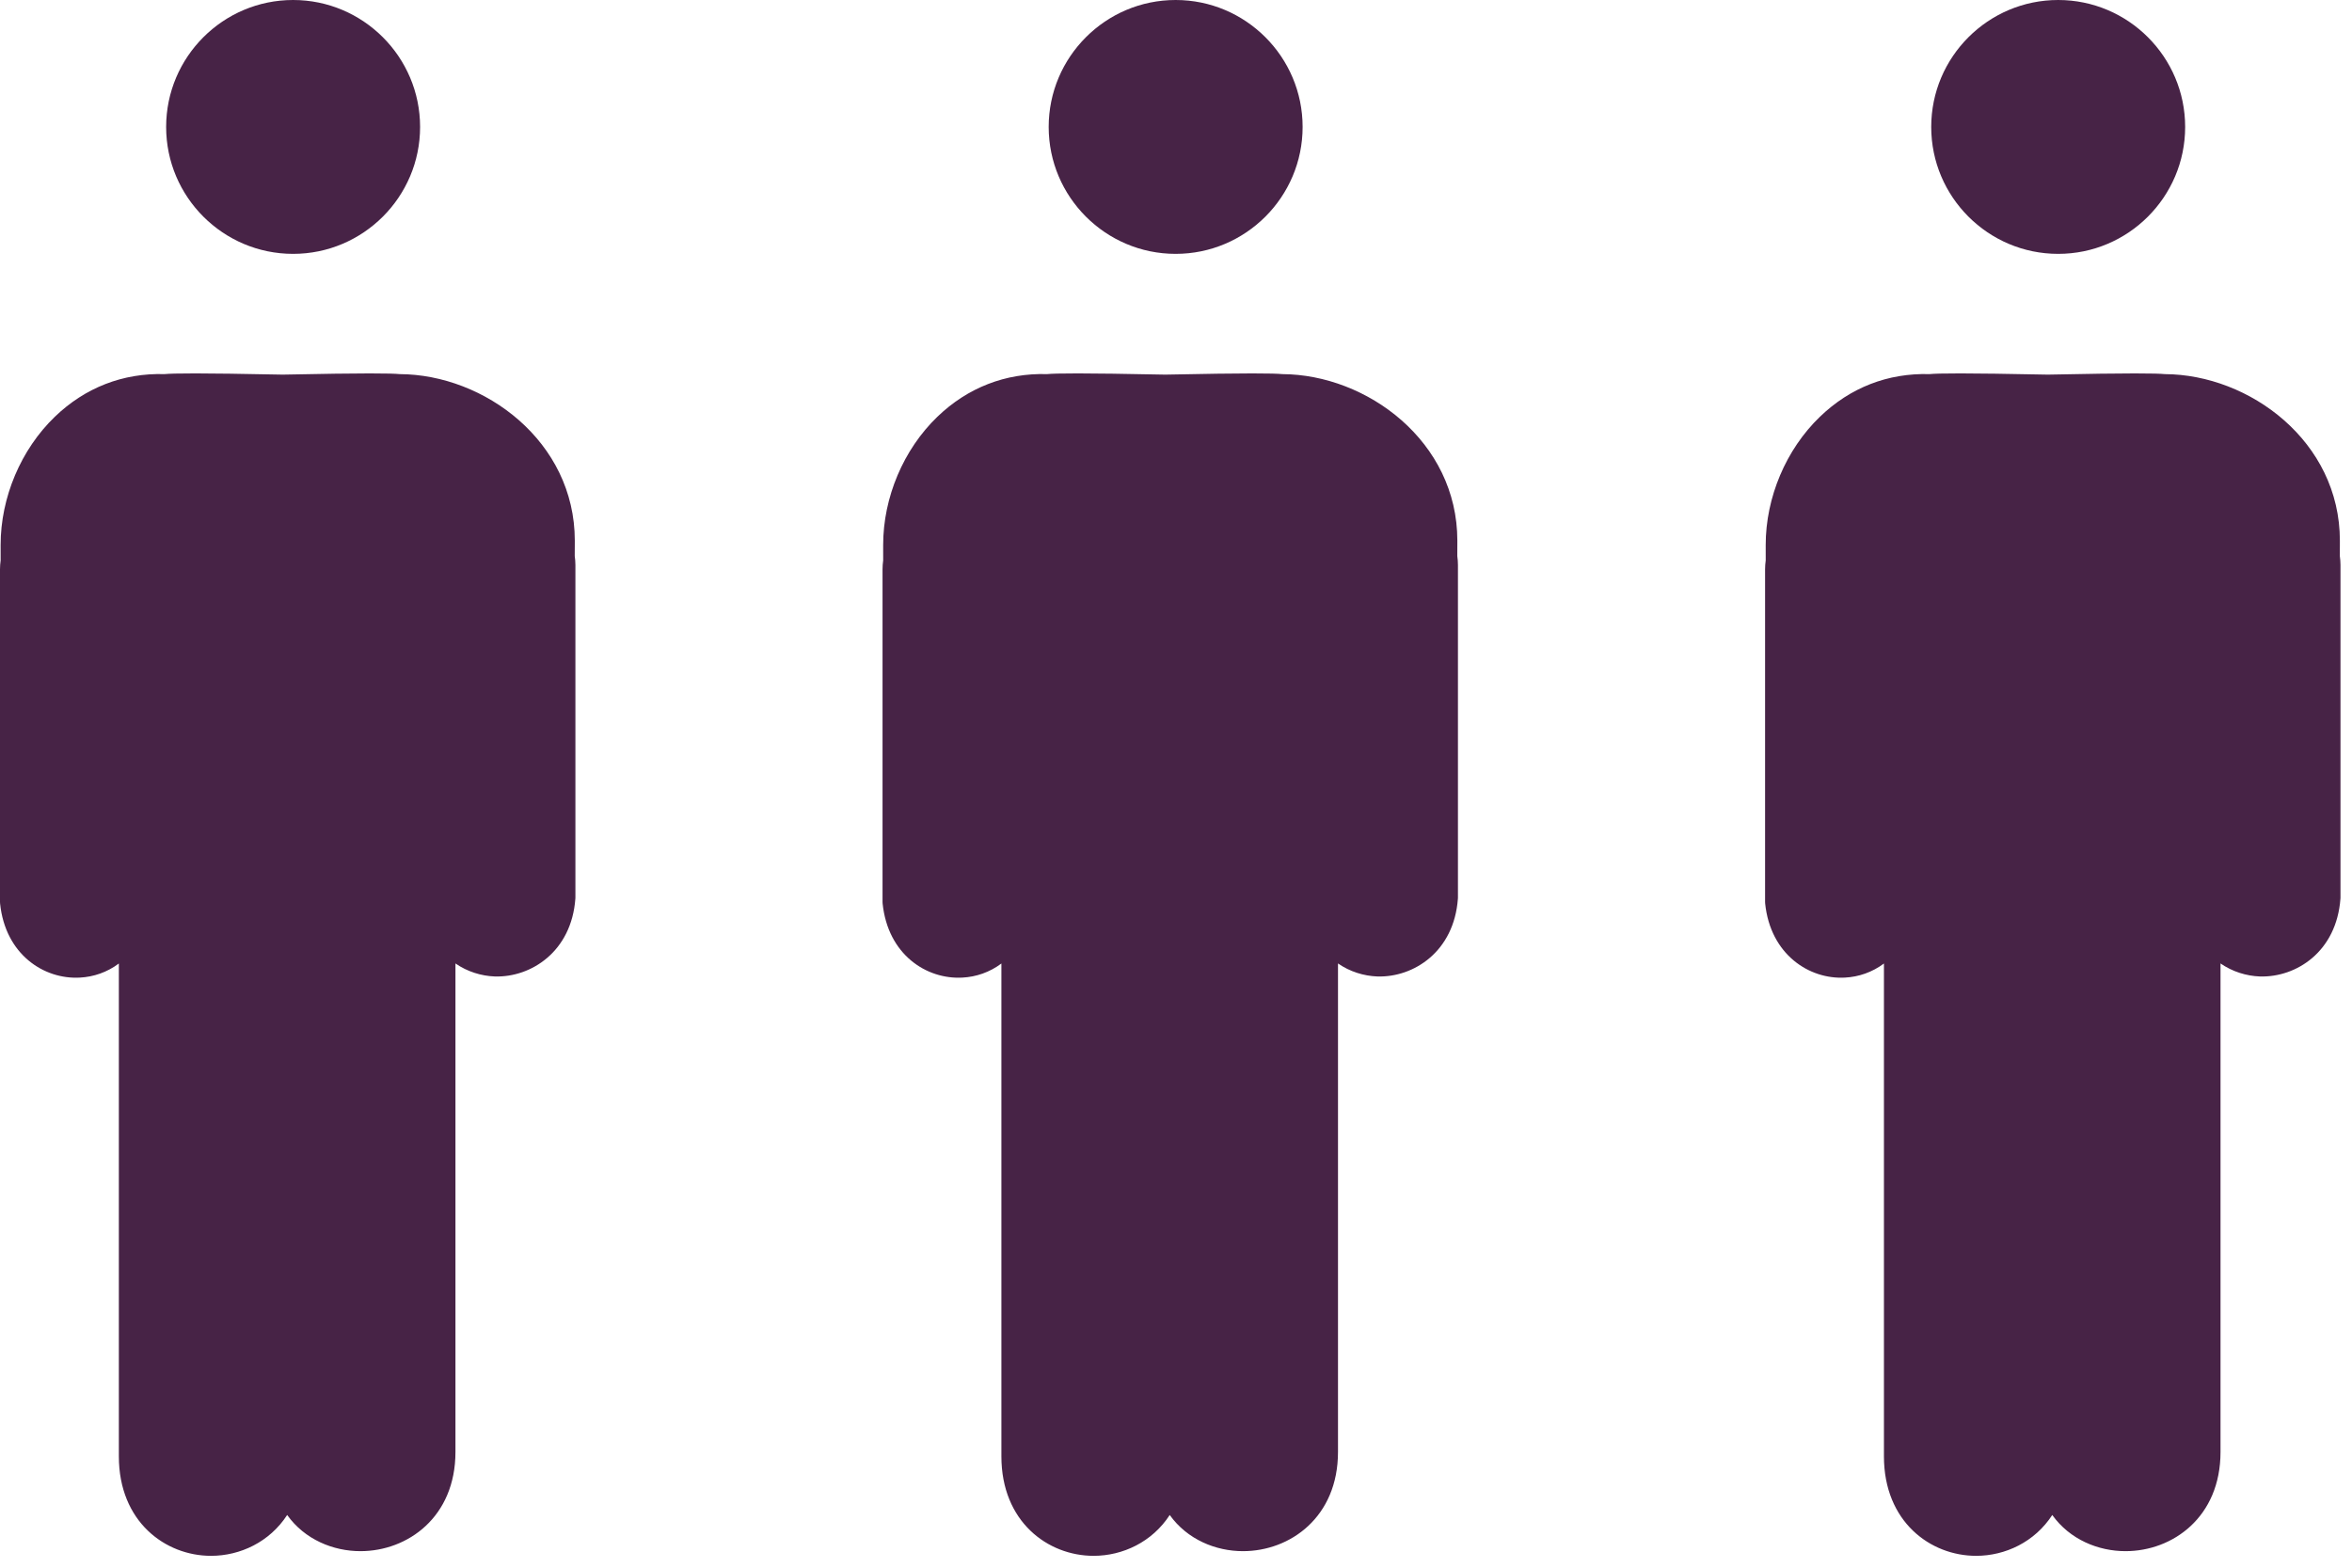 <?xml version="1.0" encoding="UTF-8"?>
<svg width="144px" height="96px" viewBox="0 0 144 96" version="1.1" xmlns="http://www.w3.org/2000/svg" xmlns:xlink="http://www.w3.org/1999/xlink">
    <!-- Generator: Sketch 50.2 (55047) - http://www.bohemiancoding.com/sketch -->
    <title>achievements-coworking</title>
    <desc>Created with Sketch.</desc>
    <defs></defs>
    <g id="Page-1" stroke="none" stroke-width="1" fill="none" fill-rule="evenodd">
        <g id="circular-fashion" transform="translate(-711, -159)" fill="#472346">
            <path d="M746.192,192.107 C746.192,186.027 740.66,181.934 735.478,181.91 C734.958,181.859 733.451,181.835 728.312,181.941 C723.157,181.836 721.614,181.858 721.074,181.909 C718.533,181.836 716.217,182.73 714.36,184.519 C712.28,186.522 711.038,189.458 711.038,192.376 L711.039,193.316 C711.015,193.496 711,193.679 711,193.865 L711,214.228 C711,214.261 711.002,214.295 711.005,214.328 C711.327,217.454 713.693,218.987 715.891,218.865 C716.726,218.822 717.563,218.539 718.277,218.002 L718.277,248.182 C718.277,252.181 721.118,254.274 723.921,254.274 C725.709,254.274 727.511,253.424 728.582,251.772 C729.657,253.278 731.402,253.988 733.067,253.988 C735.958,253.988 738.885,251.902 738.885,247.916 L738.885,217.999 C739.615,218.504 740.469,218.766 741.297,218.796 C743.518,218.862 745.991,217.27 746.226,214.033 C746.228,214.009 746.229,213.985 746.229,213.962 L746.229,193.599 C746.229,193.412 746.213,193.229 746.188,193.049 C746.188,192.74 746.188,192.428 746.192,192.107 Z M728.945,174.546 C733.232,174.546 736.72,171.059 736.72,166.774 C736.72,162.487 733.232,159 728.945,159 C724.659,159 721.172,162.487 721.172,166.774 C721.172,171.059 724.659,174.546 728.945,174.546 Z M800.225,192.107 C800.225,186.027 794.692,181.934 789.511,181.91 C788.991,181.859 787.484,181.835 782.345,181.941 C777.19,181.836 775.646,181.858 775.107,181.909 C772.57,181.836 770.251,182.73 768.393,184.519 C766.313,186.522 765.071,189.458 765.071,192.376 L765.072,193.316 C765.047,193.496 765.033,193.679 765.033,193.865 L765.033,214.228 C765.033,214.261 765.035,214.295 765.038,214.328 C765.36,217.454 767.718,218.987 769.924,218.865 C770.759,218.822 771.596,218.539 772.31,218.002 L772.31,248.182 C772.31,252.181 775.15,254.274 777.955,254.274 C779.743,254.274 781.545,253.424 782.616,251.773 C783.691,253.278 785.436,253.988 787.1,253.988 C789.991,253.988 792.918,251.902 792.918,247.916 L792.918,217.999 C793.648,218.504 794.502,218.766 795.33,218.796 C797.559,218.862 800.023,217.27 800.259,214.033 C800.261,214.009 800.262,213.985 800.262,213.962 L800.262,193.599 C800.262,193.413 800.247,193.23 800.222,193.051 L800.225,192.107 Z M782.978,174.546 C787.265,174.546 790.752,171.059 790.752,166.774 C790.752,162.487 787.265,159 782.978,159 C778.692,159 775.205,162.487 775.205,166.774 C775.205,171.059 778.692,174.546 782.978,174.546 Z M854.255,193.051 L854.258,192.107 C854.258,186.028 848.725,181.934 843.544,181.91 C843.025,181.86 841.514,181.835 836.379,181.941 C831.222,181.836 829.679,181.858 829.14,181.909 C826.584,181.836 824.284,182.73 822.426,184.519 C820.346,186.522 819.104,189.458 819.104,192.376 L819.105,193.316 C819.08,193.496 819.066,193.679 819.066,193.865 L819.066,214.228 C819.066,214.261 819.068,214.295 819.071,214.328 C819.394,217.454 821.773,218.987 823.957,218.865 C824.792,218.822 825.629,218.539 826.343,218.002 L826.343,248.182 C826.343,252.181 829.183,254.274 831.988,254.274 C833.776,254.274 835.577,253.424 836.649,251.773 C837.724,253.278 839.469,253.988 841.133,253.988 C844.024,253.988 846.95,251.902 846.95,247.916 L846.95,217.999 C847.681,218.504 848.535,218.766 849.362,218.796 C851.6,218.862 854.056,217.27 854.292,214.033 C854.294,214.009 854.295,213.985 854.295,213.962 L854.295,193.599 C854.295,193.413 854.28,193.23 854.255,193.051 Z M837.011,174.546 C841.297,174.546 844.785,171.059 844.785,166.774 C844.785,162.487 841.297,159 837.011,159 C832.725,159 829.238,162.487 829.238,166.774 C829.238,171.059 832.725,174.546 837.011,174.546 Z" id="achievements-coworking"></path>
        </g>
    </g>
</svg>